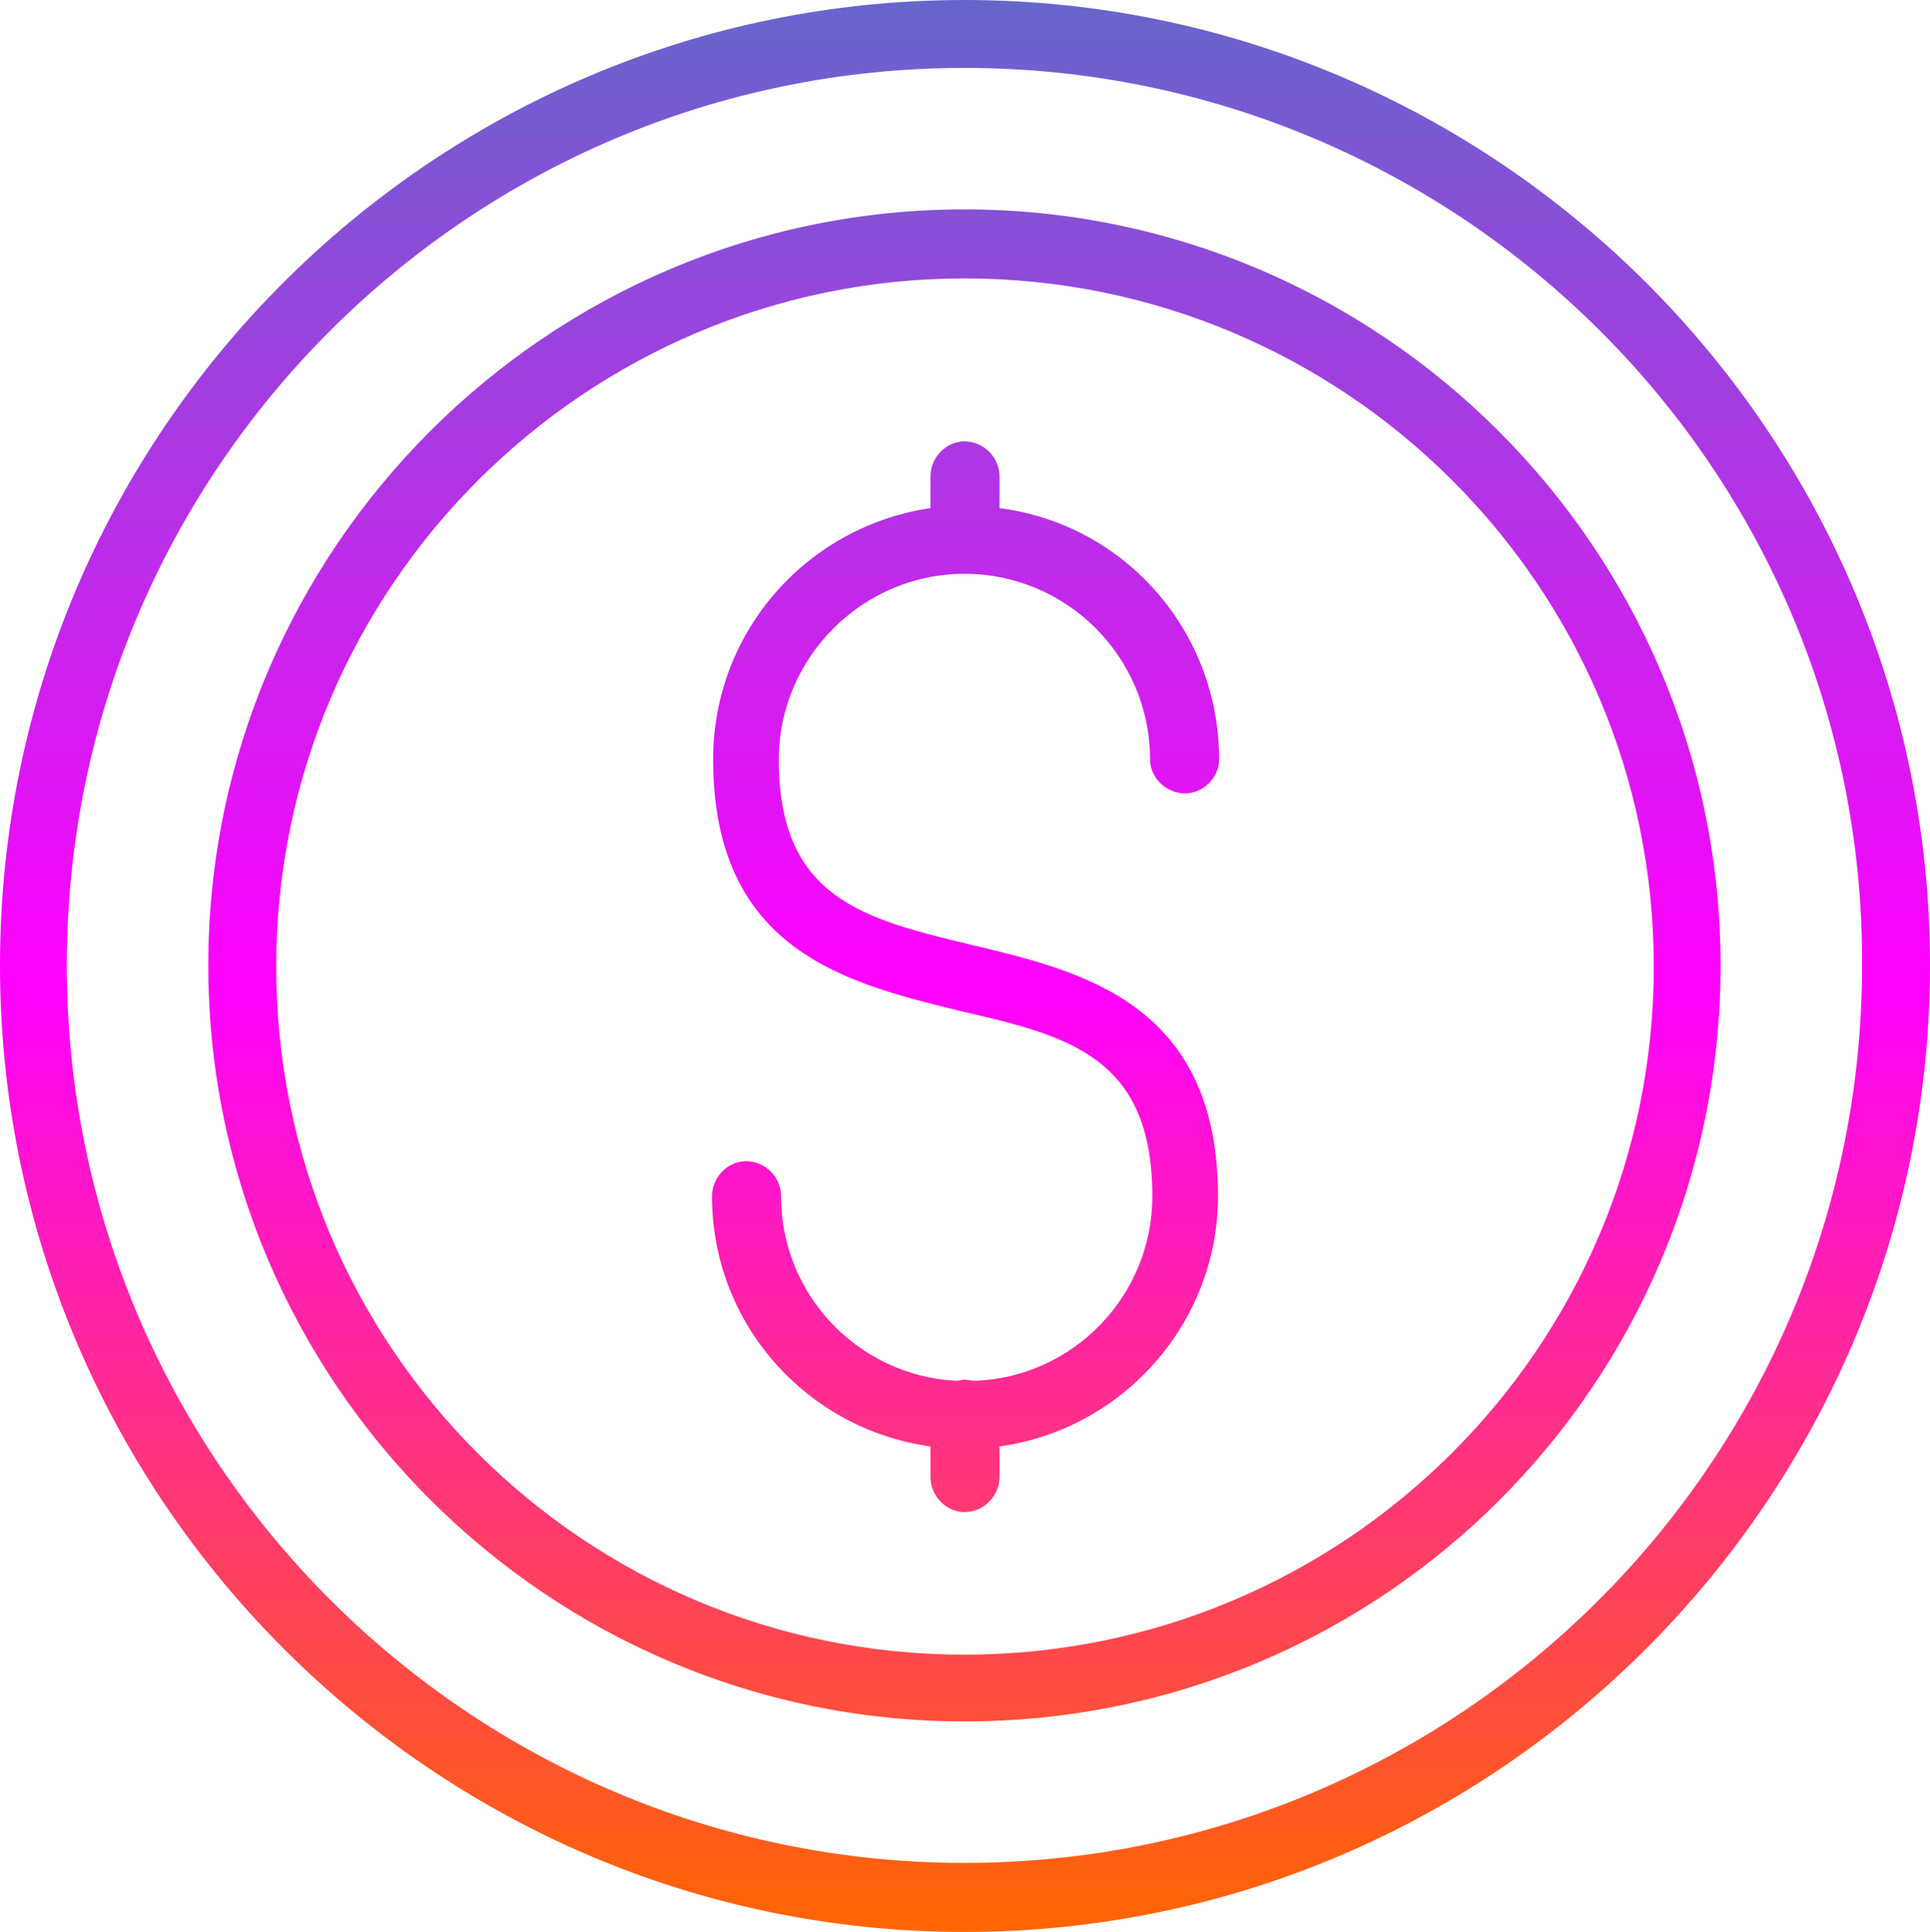 <?xml version="1.0" encoding="UTF-8"?><svg xmlns="http://www.w3.org/2000/svg" xmlns:xlink="http://www.w3.org/1999/xlink" clip-rule="evenodd" fill-rule="evenodd" height="1707.0" image-rendering="optimizeQuality" preserveAspectRatio="xMidYMid meet" shape-rendering="geometricPrecision" text-rendering="geometricPrecision" version="1.0" viewBox="1.0 0.0 1705.0 1707.0" width="1705.0" zoomAndPan="magnify"><defs><linearGradient gradientUnits="userSpaceOnUse" id="a" x1="853.331" x2="853.331" xlink:actuate="onLoad" xlink:show="other" xlink:type="simple" xmlns:xlink="http://www.w3.org/1999/xlink" y1=".008" y2="1706.66"><stop offset="0" stop-color="#66c"/><stop offset=".51" stop-color="#f0f"/><stop offset="1" stop-color="#f60"/></linearGradient></defs><g><path d="M823 1278c-109,-15 -193,-108 -193,-221 0,-17 14,-31 30,-31 17,0 31,14 31,31 0,87 68,158 154,163 3,0 6,-1 8,-1 3,0 6,1 9,1 87,-3 157,-75 157,-163 0,-124 -75,-142 -171,-164 -96,-24 -217,-51 -217,-222 0,-113 83,-206 192,-222l0 -28c0,-17 14,-31 30,-31 17,0 31,14 31,31l0 28c110,14 194,108 194,222 0,16 -14,30 -30,30 -17,0 -31,-14 -31,-30 0,-90 -73,-164 -164,-164l0 0 0 0 0 0c-90,0 -164,74 -164,164 0,123 75,141 171,164 96,23 217,51 217,222 0,112 -84,206 -193,221l0 27c0,17 -14,31 -31,31 -16,0 -30,-14 -30,-31l0 -27zm30 243c-368,0 -668,-300 -668,-668 0,-368 300,-668 668,-668 368,0 668,300 668,668 0,369 -298,668 -668,668zm0 -1275c-334,0 -608,272 -608,608 0,336 272,608 608,608 336,0 609,-272 609,-608 0,-336 -273,-608 -609,-608zm0 1461c-469,0 -852,-384 -852,-854 0,-471 383,-853 852,-853 470,0 853,383 853,853 0,469 -382,854 -853,854zm0 -1647c-437,0 -793,355 -793,793 0,437 356,793 793,793 438,0 793,-356 793,-793 2,-438 -355,-793 -793,-793z" fill="url(#a)"/></g></svg>